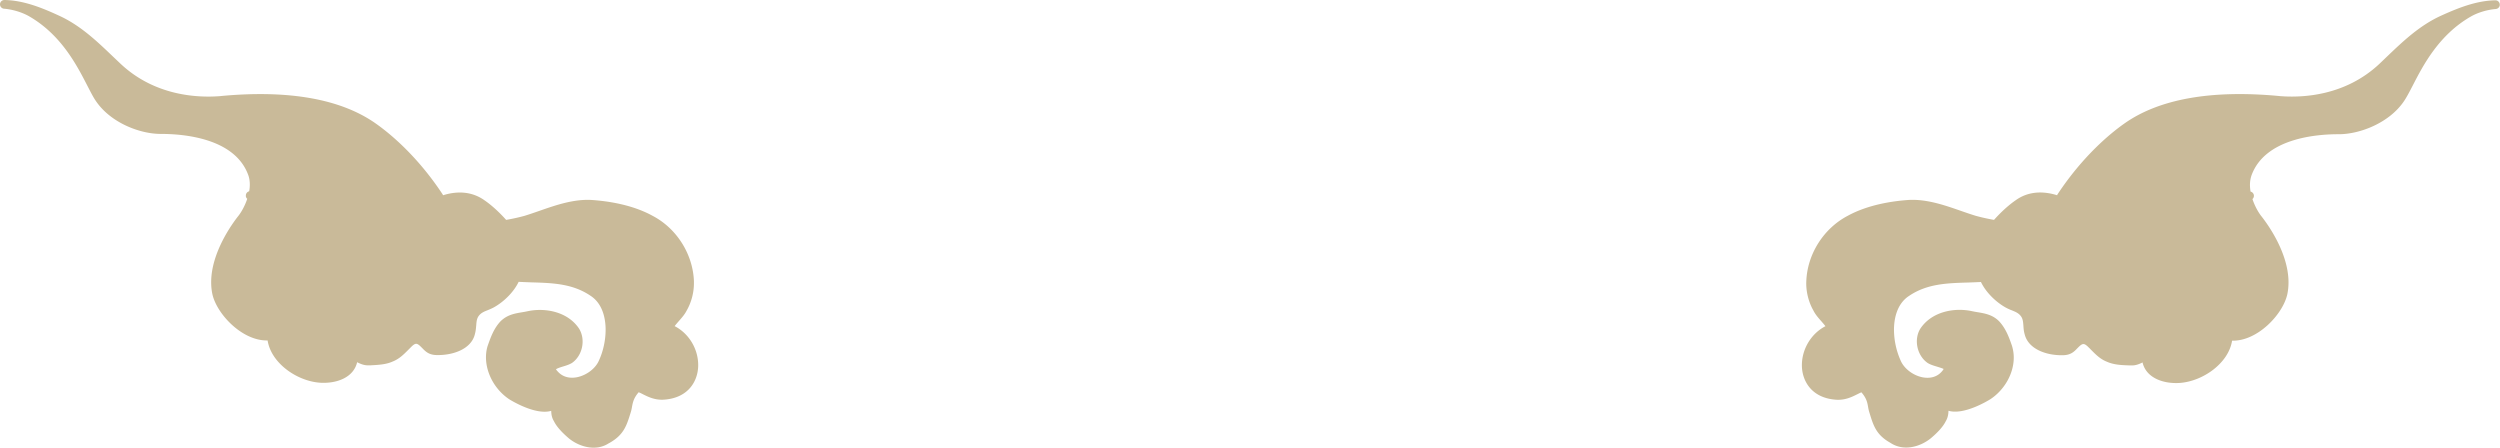 <svg data-name="レイヤー 2" xmlns="http://www.w3.org/2000/svg" viewBox="0 0 321.65 57.58"><g data-name="レイヤー 4"><path d="M307.13 7.26l-.97.93c-4.4 4.15-9.89 4.4-12.77 4.18l-.3-.03c-8.67-.79-15.33.41-19.78 3.56-1.8 1.27-5.3 4.14-8.58 9.09-.03.04-.04.08-.06.13-2.02-.63-3.86-.42-5.34.65-.9.62-1.89 1.52-2.78 2.52-.8-.14-1.58-.31-2.34-.52-.66-.2-1.32-.43-1.98-.66-2.1-.73-4.28-1.48-6.56-1.39-2.19.14-5.35.62-7.95 2.05-3.09 1.62-5.18 4.91-5.32 8.38-.07 1.28.28 2.7.9 3.78.26.53.65.97 1.02 1.39.19.22.38.43.54.65-1.81.93-3.03 2.91-3.03 5.02 0 1.91 1.15 4.22 4.41 4.44 1.17.08 2.07-.38 2.73-.71.17-.08.39-.2.52-.24.66.76.76 1.31.86 1.89.03.17.06.33.11.52l.07.23c.5 1.65.87 2.84 2.68 3.85 1.68 1.13 3.8.54 5.17-.55.97-.81 1.63-1.56 1.94-2.19.29-.47.36-.94.37-1.38 1.98.58 5.01-1.25 5.41-1.5 1.82-1.21 2.99-3.31 2.99-5.34 0-.49-.07-.98-.23-1.52-.38-1.09-.78-2.21-1.65-3.15-.83-.84-1.81-1.01-2.76-1.17-.26-.04-.53-.09-.81-.15-2.23-.46-5.12.07-6.58 2.28-.85 1.4-.42 3.45.95 4.4.32.2.73.33 1.13.45.32.1.84.26.92.32 0 0-.03.14-.36.47-.79.78-1.82.71-2.37.6-1.23-.25-2.39-1.15-2.81-2.19a9.85 9.85 0 01-.84-3.92c0-1.16.25-3.26 1.94-4.36 2.3-1.56 4.86-1.64 7.57-1.72.56-.02 1.12-.04 1.68-.07.65 1.36 1.92 2.56 3.1 3.24.3.17.59.3.88.41.46.19.82.33 1.12.7.29.35.32.76.36 1.27.02.33.05.72.16 1.09.47 1.95 2.84 2.77 4.98 2.71.96-.03 1.38-.45 1.78-.87.11-.11.23-.23.35-.34.38-.3.57-.36 1.13.21.14.13.26.26.39.39.55.55 1.12 1.13 1.98 1.46.88.39 1.9.43 2.81.46h.35c.45.03.95-.15 1.4-.38.46 1.99 2.66 2.77 4.76 2.64 2.97-.2 6.3-2.51 6.76-5.44 3.25.09 6.55-3.39 7.11-5.99.1-.48.15-.99.15-1.51 0-3.81-2.7-7.52-3.52-8.55-.4-.52-.83-1.3-1.12-2.17a.555.555 0 00-.18-.94l-.06-.02a4.89 4.89 0 01-.08-.85c0-.44.07-.85.19-1.21 1.73-4.83 8.43-5.33 11.23-5.32 2.71 0 6.46-1.44 8.36-4.2.36-.52.73-1.23 1.16-2.06 1.34-2.6 3.36-6.53 7.51-8.9.88-.5 2.07-.86 3.18-.95.3-.03.54-.29.51-.59a.562.562 0 00-.57-.53c-2.51.04-4.93 1.05-7.01 1.99-2.75 1.26-4.88 3.29-6.94 5.26zM78.41 56.99c1.85-1.04 2.21-2.23 2.72-3.87l.08-.27c.04-.16.07-.32.1-.49.11-.58.21-1.14.86-1.89.13.04.35.15.52.24.66.33 1.56.79 2.73.71 3.25-.22 4.41-2.52 4.41-4.44 0-2.12-1.22-4.09-3.03-5.02.16-.22.35-.43.54-.65.37-.42.76-.86 1.01-1.36.59-1.02.93-2.29.93-3.48v-.32c-.14-3.48-2.23-6.77-5.31-8.38-2.61-1.44-5.77-1.91-7.97-2.05-2.27-.09-4.45.66-6.55 1.39-.66.23-1.32.46-1.97.66-.77.21-1.55.38-2.36.52-.89-1-1.88-1.9-2.77-2.51-1.49-1.07-3.32-1.29-5.35-.66-.02-.04-.03-.09-.06-.13-3.27-4.95-6.78-7.82-8.58-9.09-4.46-3.15-11.12-4.35-19.79-3.56l-.29.03c-2.88.22-8.38-.03-12.78-4.18l-.97-.92c-2.06-1.97-4.19-4.01-6.94-5.26C5.5 1.05 3.08.04.57 0 .27 0 .02.23 0 .53v.03c0 .29.22.53.51.56 1.11.09 2.3.45 3.19.95 4.15 2.37 6.17 6.3 7.51 8.9.43.83.79 1.55 1.15 2.06 1.9 2.77 5.64 4.21 8.36 4.2 2.8 0 9.5.49 11.23 5.32.13.36.19.77.19 1.21 0 .29-.03.57-.08.85l-.06.02c-.22.08-.37.29-.37.53v.1c.02.13.09.24.18.32-.29.87-.72 1.65-1.12 2.17-.83 1.04-3.52 4.75-3.52 8.56 0 .52.05 1.03.15 1.51.56 2.59 3.87 6.07 7.11 5.98.46 2.93 3.79 5.24 6.76 5.44 2.1.13 4.3-.65 4.76-2.64.44.23.94.42 1.4.4h.35c.9-.05 1.93-.09 2.78-.47.88-.34 1.45-.92 2-1.47l.4-.4c.55-.56.74-.5 1.1-.21.14.13.26.25.37.36.4.41.82.84 1.78.87 2.14.06 4.51-.76 4.97-2.69.11-.39.14-.77.17-1.11.04-.52.07-.92.36-1.28s.65-.51 1.11-.69c.29-.12.59-.24.88-.41 1.19-.68 2.46-1.88 3.11-3.24.56.03 1.12.05 1.68.07 2.71.08 5.27.16 7.58 1.73 1.68 1.1 1.93 3.2 1.93 4.36 0 1.32-.3 2.75-.85 3.94-.42 1.02-1.57 1.91-2.81 2.17-.54.11-1.57.18-2.37-.6-.27-.26-.34-.4-.36-.41.12-.12.62-.28.92-.37.4-.12.81-.25 1.15-.46 1.32-.92 1.79-2.95.91-4.4-1.45-2.19-4.34-2.72-6.57-2.26-.27.06-.54.11-.8.15-.95.16-1.92.33-2.77 1.19-.85.92-1.25 2.05-1.65 3.2-.69 2.39.52 5.28 2.8 6.8.39.24 3.42 2.07 5.4 1.49.01.42.07.88.35 1.33.33.68 1 1.43 1.97 2.25 1.36 1.08 3.48 1.67 5.12.57z" fill="#c9ba99" data-name="レイヤー 1"/></g></svg>